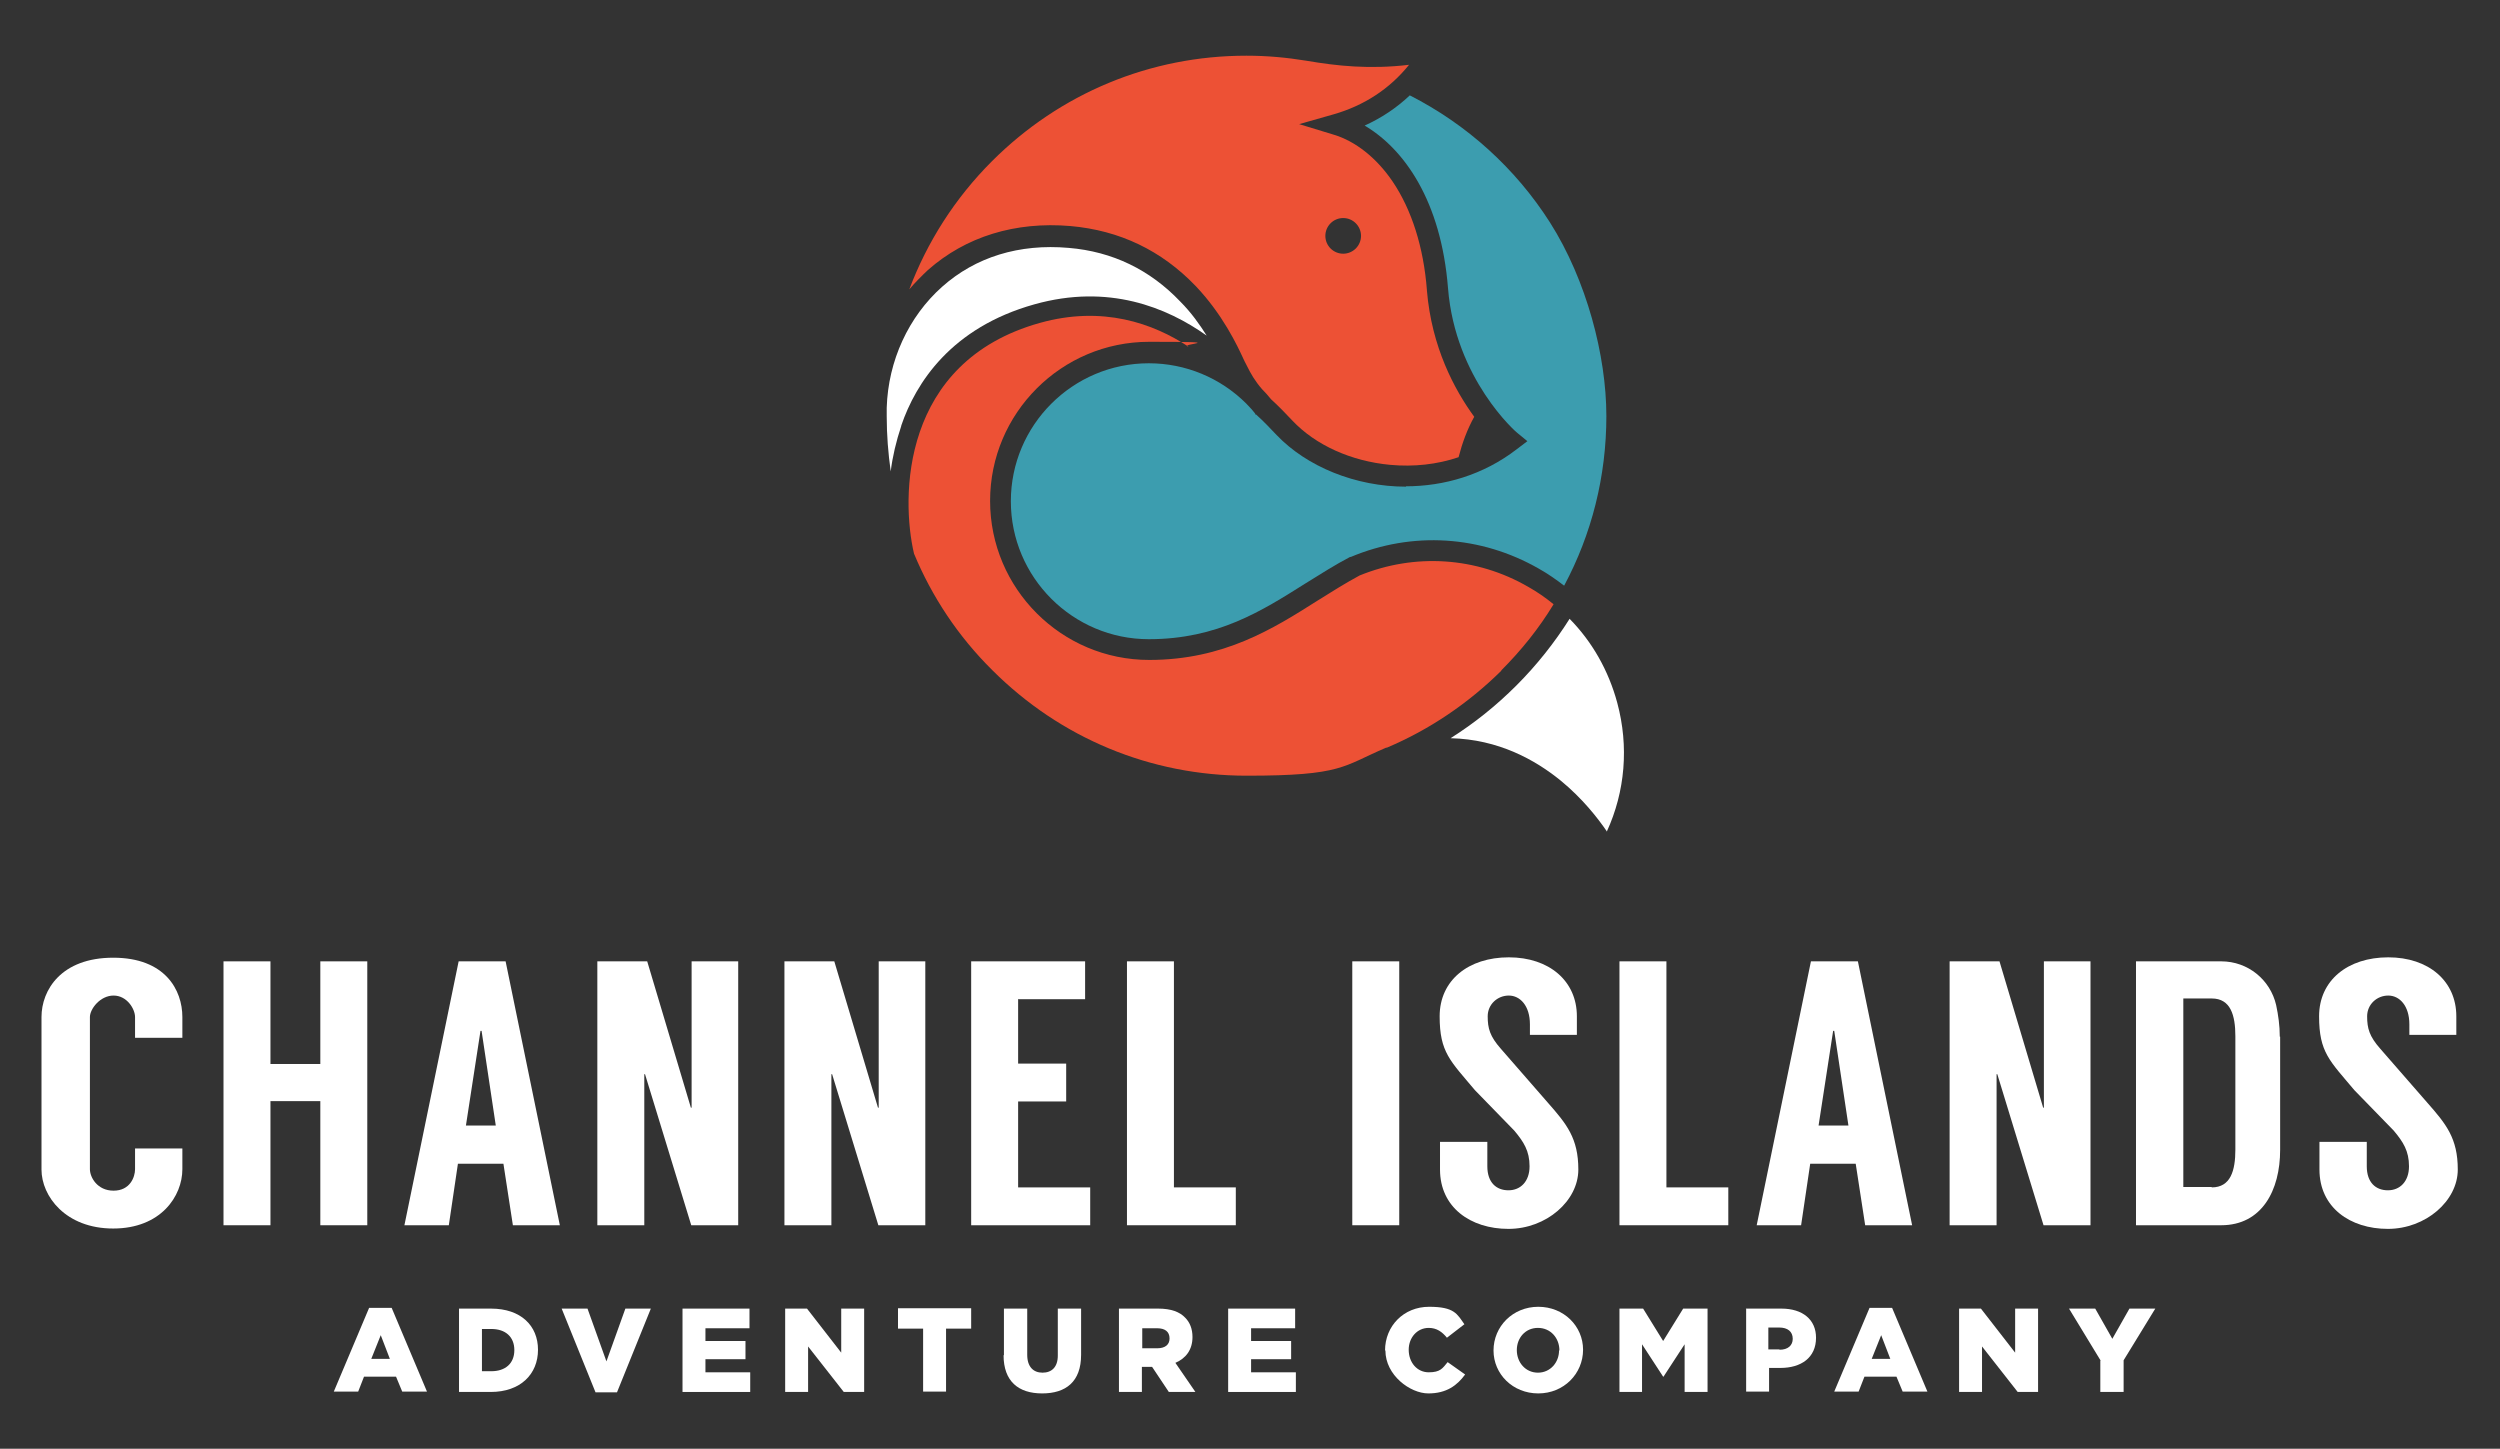 <?xml version="1.0" encoding="UTF-8"?>
<svg id="Layer_1" xmlns="http://www.w3.org/2000/svg" version="1.1" viewBox="0 0 686.8 398">
  <rect x="0" y="0" width="686.8" height="398" fill="#333333" stroke="none"/>
  <!-- Generator: Adobe Illustrator 29.3.1, SVG Export Plug-In . SVG Version: 2.1.0 Build 151)  -->
  <defs>
    <style>
      .st0 {
        fill: #3c9daf;
      }

      .st1 {
        fill: #ed5135;
      }

      .st2 {
        fill: #fff;
      }
    </style>
  </defs>
  <g>
    <path class="st2" d="M37.1,285.1v-5.7c0-2.2-2.2-5.9-5.9-5.9s-6.5,3.7-6.5,5.9v41.8c0,2.2,2,5.9,6.5,5.9s5.9-3.7,5.9-5.9v-5.7h13v5.7c0,7.4-5.9,16.3-19,16.3s-19.7-8.9-19.7-16.2v-41.9c0-7.4,5.4-16.3,19.7-16.3s19,8.9,19,16.3v5.7h-13Z"/>
    <path class="st2" d="M100.9,264.1v72.5h-12.9v-34.1h-13.7v34.1h-12.9v-72.5h12.9v28.2h13.7v-28.2h12.9Z"/>
    <path class="st2" d="M138.3,319.7h-12.5l-2.5,16.9h-12.2l14.9-72.5h12.9l14.9,72.5h-12.9l-2.6-16.9ZM136.2,309.2l-3.9-26h-.3l-4,26h8.3Z"/>
    <path class="st2" d="M202.8,264.1v72.5h-12.9l-12.7-41.5h-.2v41.5h-12.9v-72.5h13.7l12,40.2h.2v-40.2h12.9Z"/>
    <path class="st2" d="M254.2,264.1v72.5h-12.9l-12.7-41.5h-.2v41.5h-12.9v-72.5h13.7l12,40.2h.2v-40.2h12.9Z"/>
    <path class="st2" d="M279.7,274.4v17.8h13.2v10.4h-13.2v23.6h19.8v10.4h-32.7v-72.5h31.3v10.4h-18.3Z"/>
    <path class="st2" d="M339.5,326.2v10.4h-29.9v-72.5h12.9v62.1h17Z"/>
    <path class="st2" d="M384.4,336.6h-12.9v-72.5h12.9v72.5Z"/>
    <path class="st2" d="M420.3,284.4v-3c0-5.1-2.7-7.9-5.8-7.9s-5.8,2.4-5.8,5.7.6,5.5,3.6,8.9l12.9,14.8c5.2,5.9,8.4,9.8,8.4,18.4s-8.8,16.3-19.2,16.3-18.8-5.9-18.8-16.3v-7.6h13v6.7c0,4.5,2.5,6.6,5.8,6.6s5.8-2.4,5.8-6.6-1.6-6.7-4.2-9.8l-10.8-11.1c-6.8-8.1-9.7-10.4-9.7-20.3s7.9-16.2,19-16.2,18.7,6.5,18.7,16.2v5.1h-12.9Z"/>
    <path class="st2" d="M474.8,326.2v10.4h-29.9v-72.5h12.9v62.1h17Z"/>
    <path class="st2" d="M509.8,319.7h-12.5l-2.5,16.9h-12.2l14.9-72.5h12.9l14.9,72.5h-12.9l-2.6-16.9ZM507.8,309.2l-3.9-26h-.3l-4,26h8.3Z"/>
    <path class="st2" d="M574.3,264.1v72.5h-12.9l-12.7-41.5h-.2v41.5h-12.9v-72.5h13.7l12,40.2h.2v-40.2h12.9Z"/>
    <path class="st2" d="M626.4,284.8v31.1c0,11.1-5,20.7-16.2,20.7h-23.4v-72.5h23.4c7.4,0,13.5,5.1,15.1,12,.6,2.8,1,5.7,1,8.7ZM607.6,326.2c5.2,0,6.5-4.6,6.5-10.4v-31.1c0-5.8-1.3-10.4-6.5-10.4h-7.8v51.8h7.8Z"/>
    <path class="st2" d="M661.9,284.4v-3c0-5.1-2.7-7.9-5.8-7.9s-5.8,2.4-5.8,5.7.6,5.5,3.6,8.9l12.9,14.8c5.2,5.9,8.4,9.8,8.4,18.4s-8.8,16.3-19.2,16.3-18.8-5.9-18.8-16.3v-7.6h13v6.7c0,4.5,2.5,6.6,5.8,6.6s5.8-2.4,5.8-6.6-1.6-6.7-4.2-9.8l-10.8-11.1c-6.8-8.1-9.7-10.4-9.7-20.3s7.9-16.2,19-16.2,18.7,6.5,18.7,16.2v5.1h-12.9Z"/>
  </g>
  <g>
    <path class="st2" d="M101.5,359.3h6.1l9.7,23h-6.8l-1.7-4.1h-8.8l-1.6,4.1h-6.7l9.7-23ZM107.1,373.3l-2.5-6.5-2.6,6.5h5.1Z"/>
    <path class="st2" d="M126.1,359.5h8.8c8.2,0,12.9,4.7,12.9,11.3h0c0,6.7-4.8,11.6-13,11.6h-8.7v-22.9ZM135,376.7c3.8,0,6.3-2.1,6.3-5.8h0c0-3.7-2.5-5.8-6.3-5.8h-2.6v11.6h2.6Z"/>
    <path class="st2" d="M154.3,359.5h7.1l5.2,14.5,5.2-14.5h7l-9.3,23h-5.9l-9.3-23Z"/>
    <path class="st2" d="M187.5,359.5h18.4v5.4h-12.1v3.5h11v5h-11v3.6h12.3v5.4h-18.6v-22.9Z"/>
    <path class="st2" d="M215.8,359.5h5.9l9.4,12.1v-12.1h6.3v22.9h-5.6l-9.8-12.5v12.5h-6.3v-22.9Z"/>
    <path class="st2" d="M253.6,365h-6.9v-5.6h20.1v5.6h-6.9v17.3h-6.3v-17.3Z"/>
    <path class="st2" d="M275.8,372.3v-12.8h6.4v12.7c0,3.3,1.7,4.9,4.2,4.9s4.2-1.5,4.2-4.7v-12.9h6.4v12.7c0,7.4-4.2,10.6-10.7,10.6s-10.6-3.3-10.6-10.5Z"/>
    <path class="st2" d="M307.4,359.5h10.8c3.5,0,5.9.9,7.4,2.5,1.3,1.3,2,3.1,2,5.3h0c0,3.6-1.9,5.9-4.7,7.1l5.5,8h-7.3l-4.6-6.9h-2.8v6.9h-6.3v-22.9ZM317.9,370.4c2.2,0,3.4-1,3.4-2.7h0c0-1.9-1.3-2.8-3.4-2.8h-4.1v5.5h4.2Z"/>
    <path class="st2" d="M337.4,359.5h18.4v5.4h-12.1v3.5h11v5h-11v3.6h12.3v5.4h-18.6v-22.9Z"/>
    <path class="st2" d="M380.5,371h0c0-6.7,5.1-12,12.1-12s7.7,2,9.7,4.8l-4.8,3.7c-1.3-1.6-2.8-2.7-5-2.7-3.2,0-5.5,2.7-5.5,6h0c0,3.5,2.3,6.2,5.5,6.2s3.8-1.1,5.2-2.8l4.8,3.4c-2.2,3-5.1,5.2-10.1,5.2s-11.8-5-11.8-11.8Z"/>
    <path class="st2" d="M410.3,371h0c0-6.6,5.3-12,12.3-12s12.3,5.3,12.3,11.8h0c0,6.6-5.3,12-12.3,12s-12.3-5.3-12.3-11.8ZM428.4,371h0c0-3.4-2.4-6.2-5.9-6.2s-5.8,2.8-5.8,6.1h0c0,3.4,2.4,6.2,5.8,6.2s5.8-2.8,5.8-6.1Z"/>
    <path class="st2" d="M444.7,359.5h6.7l5.5,8.9,5.5-8.9h6.7v22.9h-6.3v-13.1l-5.8,8.9h-.1l-5.8-8.9v13.1h-6.2v-22.9Z"/>
    <path class="st2" d="M479.6,359.5h9.8c5.8,0,9.5,3,9.5,8h0c0,5.5-4.1,8.3-9.8,8.3h-3.1v6.5h-6.3v-22.9ZM488.9,370.8c2.3,0,3.6-1.2,3.6-3h0c0-2-1.4-3.1-3.7-3.1h-3v6h3Z"/>
    <path class="st2" d="M513.7,359.3h6.1l9.7,23h-6.8l-1.7-4.1h-8.8l-1.6,4.1h-6.7l9.7-23ZM519.3,373.3l-2.5-6.5-2.6,6.5h5.1Z"/>
    <path class="st2" d="M538.3,359.5h5.9l9.4,12.1v-12.1h6.3v22.9h-5.6l-9.8-12.5v12.5h-6.3v-22.9Z"/>
    <path class="st2" d="M577.1,373.8l-8.7-14.3h7.2l4.7,8.3,4.7-8.3h7.1l-8.7,14.2v8.7h-6.4v-8.6Z"/>
  </g>
  <path class="st1" d="M392,79.7c-.9-11.8-4.2-22.1-9.4-29.8-4.4-6.5-10.2-11.1-16.2-12.9l-9.5-2.9,9.5-2.7c8.3-2.4,15.3-6.9,20.7-13.6-10.9,1.3-19.9.3-28.1-1.1-5.5-.9-10.9-1.4-16.6-1.4-26.4,0-51.2,10.3-69.9,29-10.2,10.2-17.8,22.2-22.7,35.2,1.6-1.9,3.3-3.6,5.1-5.3,10.4-9.2,24-13.4,39.2-12.1,13.5,1.2,25,6.7,34.4,16.5,7.4,7.8,11.4,16.3,13.1,20,.3.6.5,1.1.7,1.4l.3.6c1,2,2.1,4,4.1,6.3.9.9,1.7,1.8,2.5,2.8,2.1,1.9,4,3.9,5.8,5.8,6.4,6.8,16.2,11.2,26.9,12.2,6.5.6,12.9-.1,18.8-2.1,1-3.9,2.4-7.7,4.3-11.1-5.4-7.4-11.7-19.1-13-34.7ZM369,69.7c-2.7,0-4.9-2.2-4.9-4.9s2.2-4.9,4.9-4.9,4.9,2.2,4.9,4.9-2.2,4.9-4.9,4.9Z"/>
  <path class="st0" d="M386.3,133.7c-13.9,0-27.3-5.5-35.6-14.2-1.8-1.9-3.6-3.8-5.6-5.6h-.2c0-.1-.1-.3-.1-.3-.3-.4-.6-.7-.9-1.1-.5-.5-1-1.1-1.5-1.6-7.1-7.1-16.7-11.1-26.8-11.1-20.9,0-37.9,17-37.9,37.9s17,37.9,37.9,37.9c18.9,0,31.1-7.8,43-15.3,4.2-2.6,8.1-5.1,12.3-7.3h.2c16.9-7.1,35.7-5.9,51.6,3.2,2.5,1.4,4.8,3,7,4.7,7.6-14.2,11.6-30.1,11.6-46.6s-5.4-37.3-15.5-53.2c-9.5-14.9-22.8-26.9-38.5-34.9-3.7,3.5-7.8,6.2-12.4,8.3,10.8,6.4,21,20.6,22.9,44.7,2,25,18.8,39.6,19,39.7l2.8,2.3-2.9,2.2c-9.2,7.1-20,10.2-30.5,10.2Z"/>
  <path class="st2" d="M247.6,116.9c4-11.7,13.7-26.9,36.6-33.3,20.3-5.7,36.3.8,47.3,8.6-1.9-3-4.2-6.3-7.3-9.4-8.3-8.7-18.6-13.7-30.6-14.7-13.6-1.2-25.6,2.5-34.8,10.7-9.2,8.2-14.8,20.3-15.2,33.2,0,.8,0,1.6,0,2.4,0,5.1.4,10.1,1.1,15.1.5-4.1,1.5-8.3,2.9-12.5Z"/>
  <path class="st1" d="M412.4,184.2c5.6-5.6,10.4-11.6,14.4-18.2-2.2-1.8-4.5-3.4-7-4.8-14.2-8.2-31.1-9.3-46.3-3.1-3.9,2.1-7.7,4.5-11.7,7-12,7.6-25.6,16.2-46.1,16.2-24.1,0-43.7-19.6-43.7-43.7s19.6-43.7,43.7-43.7,7.4.5,10.9,1.4c-9.8-6.5-23.7-11.4-40.9-6.6-38.3,10.7-38.2,48.1-34.6,63.4,4.9,11.8,12.1,22.7,21.5,32,18.7,18.7,43.5,29,69.9,29s26.3-2.6,38.3-7.7h0c0,0,.1,0,.2,0,11.6-4.9,22.3-12.1,31.5-21.2Z"/>
  <path class="st2" d="M441.4,228.5c5.1-11.1,6.1-23.5,2.9-35.4-2.4-8.9-6.9-16.8-13.1-23.1-4.1,6.5-9,12.7-14.6,18.3-5.6,5.6-11.6,10.4-18.1,14.5,13.2.3,23.3,6,30.2,11.6,6,4.9,10.3,10.4,12.8,14.1Z"/>
</svg>